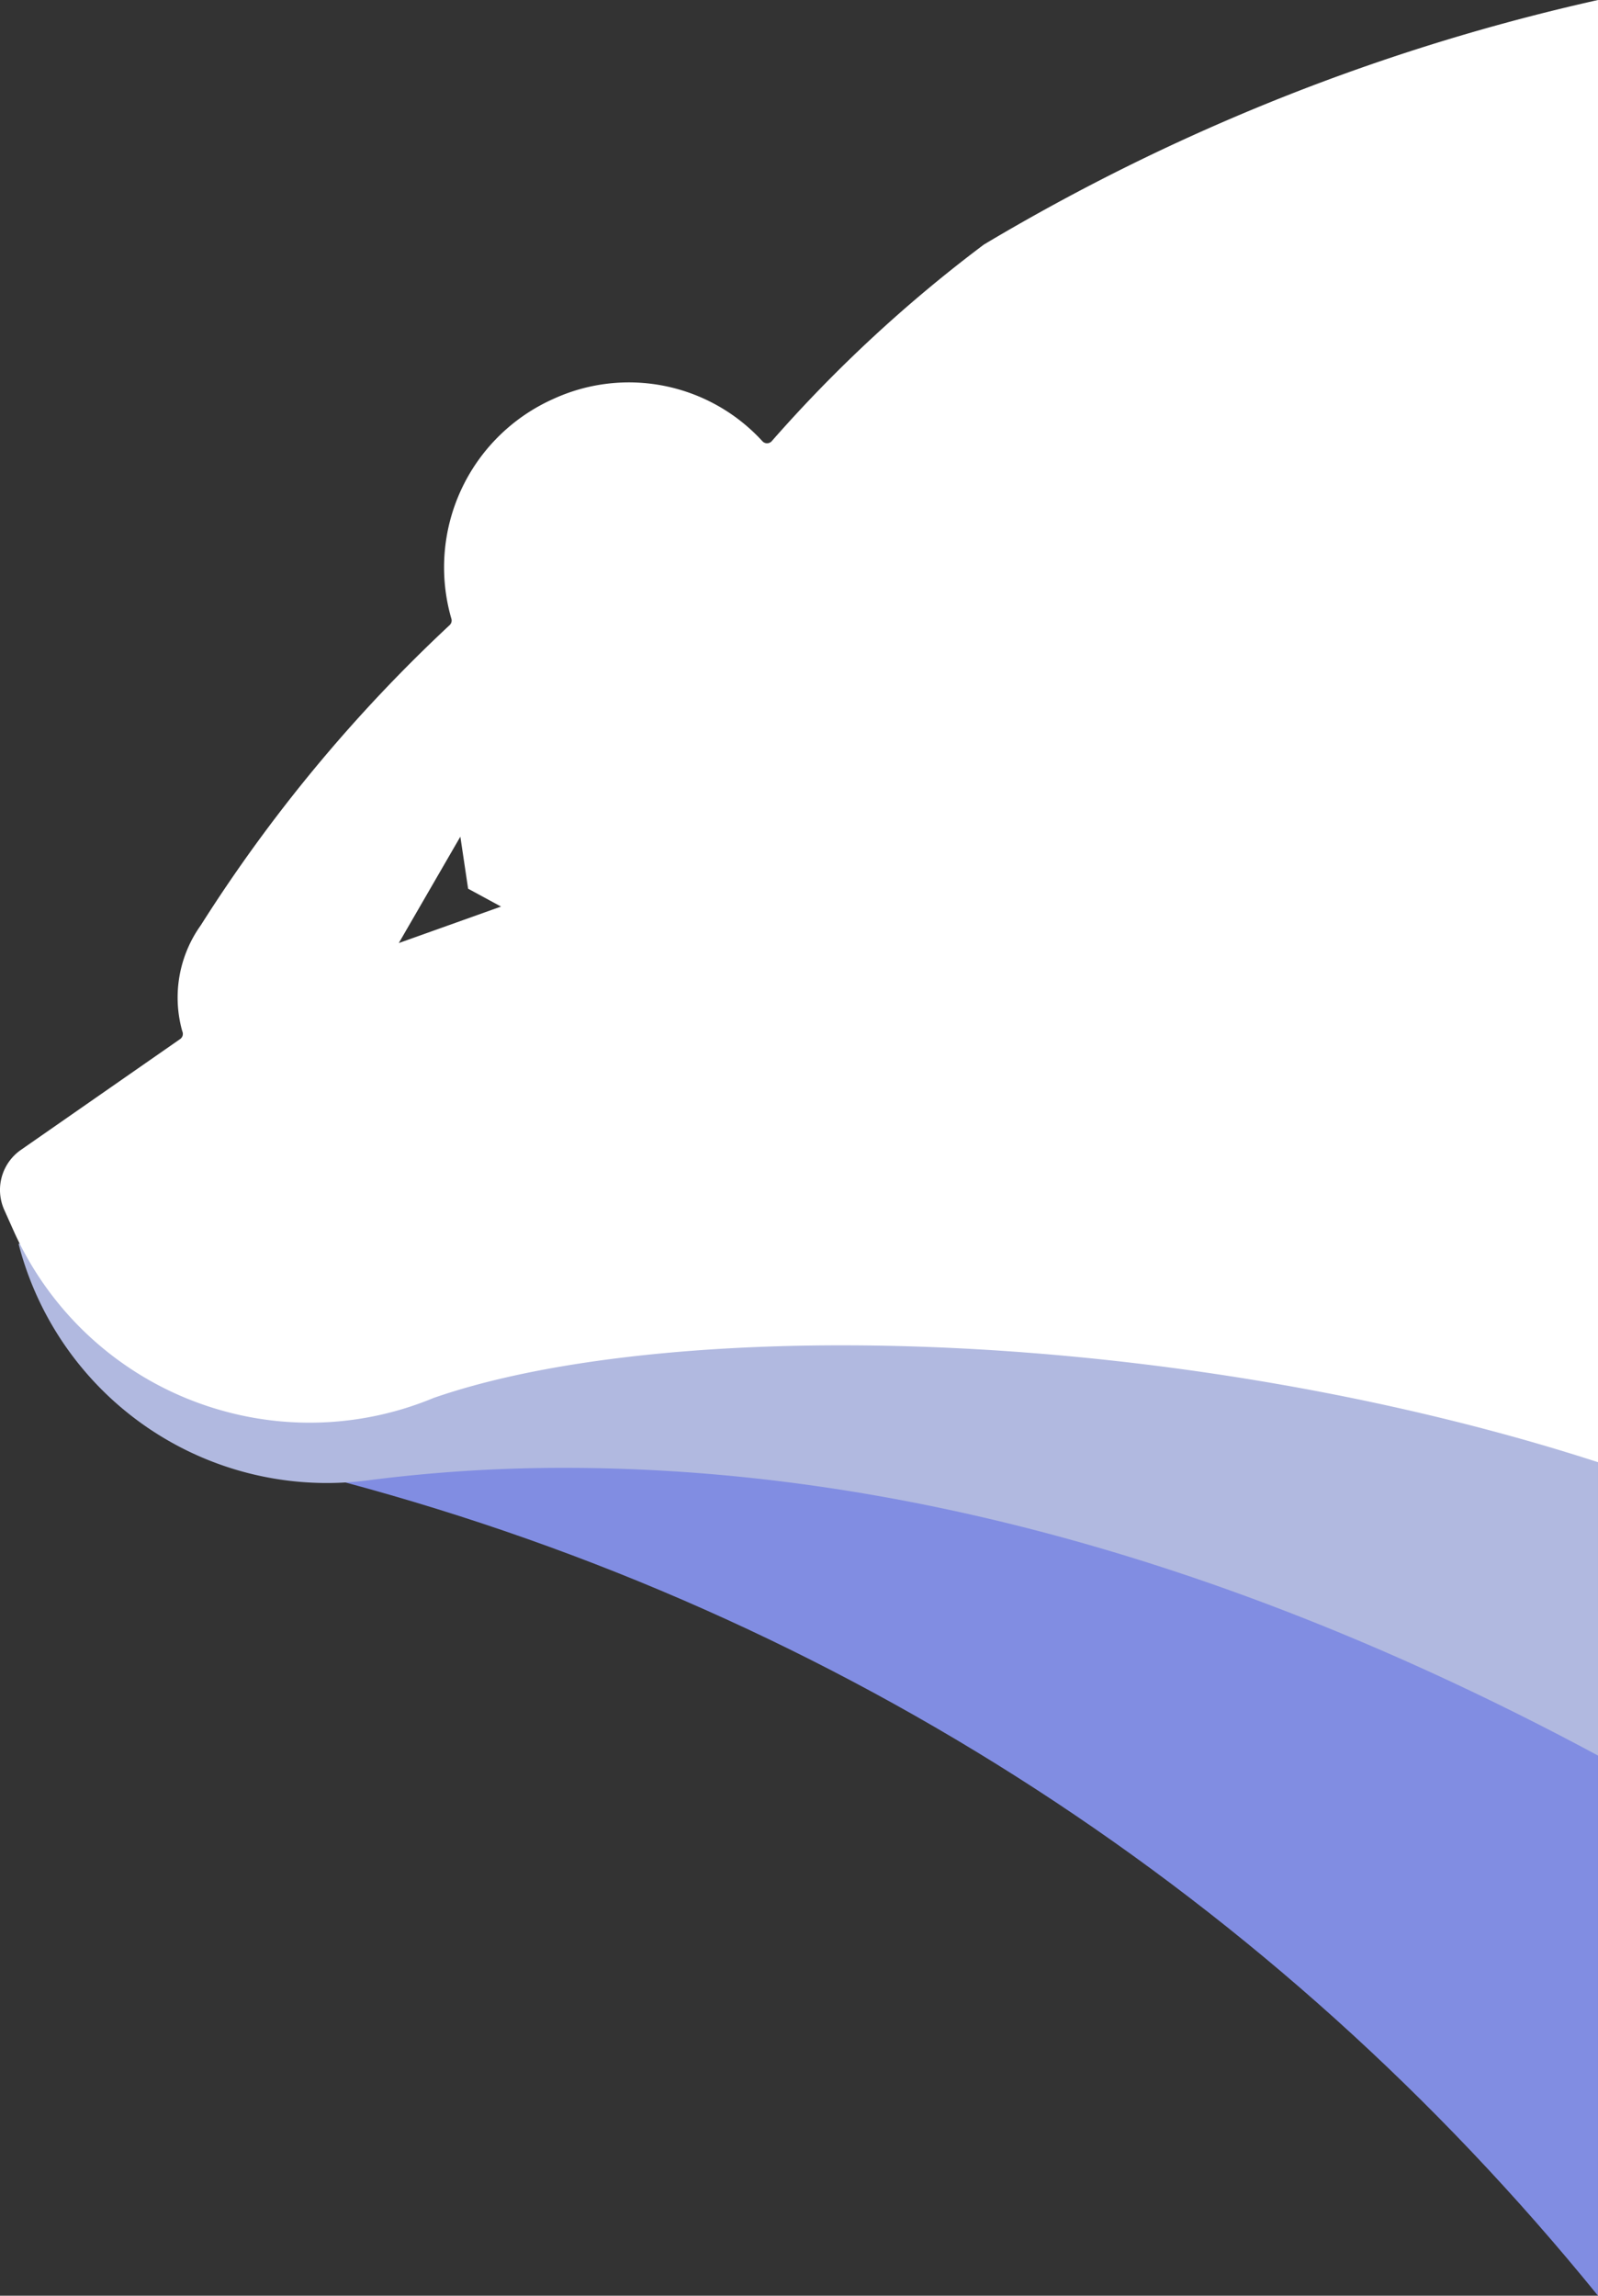 <svg xmlns="http://www.w3.org/2000/svg" width="501.218" height="719.652" viewBox="0 0 501.218 719.652">
  <rect x="0" y="0" width="501.218" height="719.652" fill="#333333" stroke="none"/>
  <g id="Group_886" data-name="Group 886" transform="translate(-3434.783 -1905.817)">
    <path id="Subtraction_24" data-name="Subtraction 24" d="M393.2,462.468v0h0C291.639,337.344,155.672,249.161,0,207.453l237.616-90.869L393.2,247.784v214.68h0Z" transform="translate(3542.797 2163)" fill="#818de2"/>
    <path id="Subtraction_23" data-name="Subtraction 23" d="M495.393,387.147v0c-111.356-59.842-220.412-90.184-324.14-90.184a476.947,476.947,0,0,0-60.663,3.785,100.993,100.993,0,0,1-13.879.965H96.7A99.9,99.9,0,0,1,0,226.728l495.393-82.184v242.6Z" transform="translate(3440.606 2069)" fill="#b1b9e0"/>
    <path id="Subtraction_22" data-name="Subtraction 22" d="M501.221,578.186h0c-71.837-23.284-158.327-36.638-237.292-36.638-51.967,0-97.411,5.864-127.959,16.511a101.359,101.359,0,0,1-67.261,3.675,101.642,101.642,0,0,1-64.22-55.61L1.347,499.11a15.291,15.291,0,0,1,5.137-18.772L56.5,445.543a1.966,1.966,0,0,0,.681-2.434,38.953,38.953,0,0,1,5.8-33.236,478.923,478.923,0,0,1,78.061-94.1,1.963,1.963,0,0,0,.536-2,57.791,57.791,0,0,1,31.945-68.882,56.767,56.767,0,0,1,65.595,13.221,1.971,1.971,0,0,0,2.946,0,438.449,438.449,0,0,1,66.568-61.651c14.869-8.869,30.282-17.249,45.81-24.906,15.489-7.637,31.479-14.746,47.526-21.13,16.031-6.377,32.52-12.188,49.008-17.273s33.406-9.575,50.253-13.336V578.185ZM144.394,382.091h0l-19.309,33.357,32.067-11.443-10.324-5.6-2.434-16.313Z" transform="translate(3434.78 1786)" fill="#fff"/>
  </g>
</svg>
